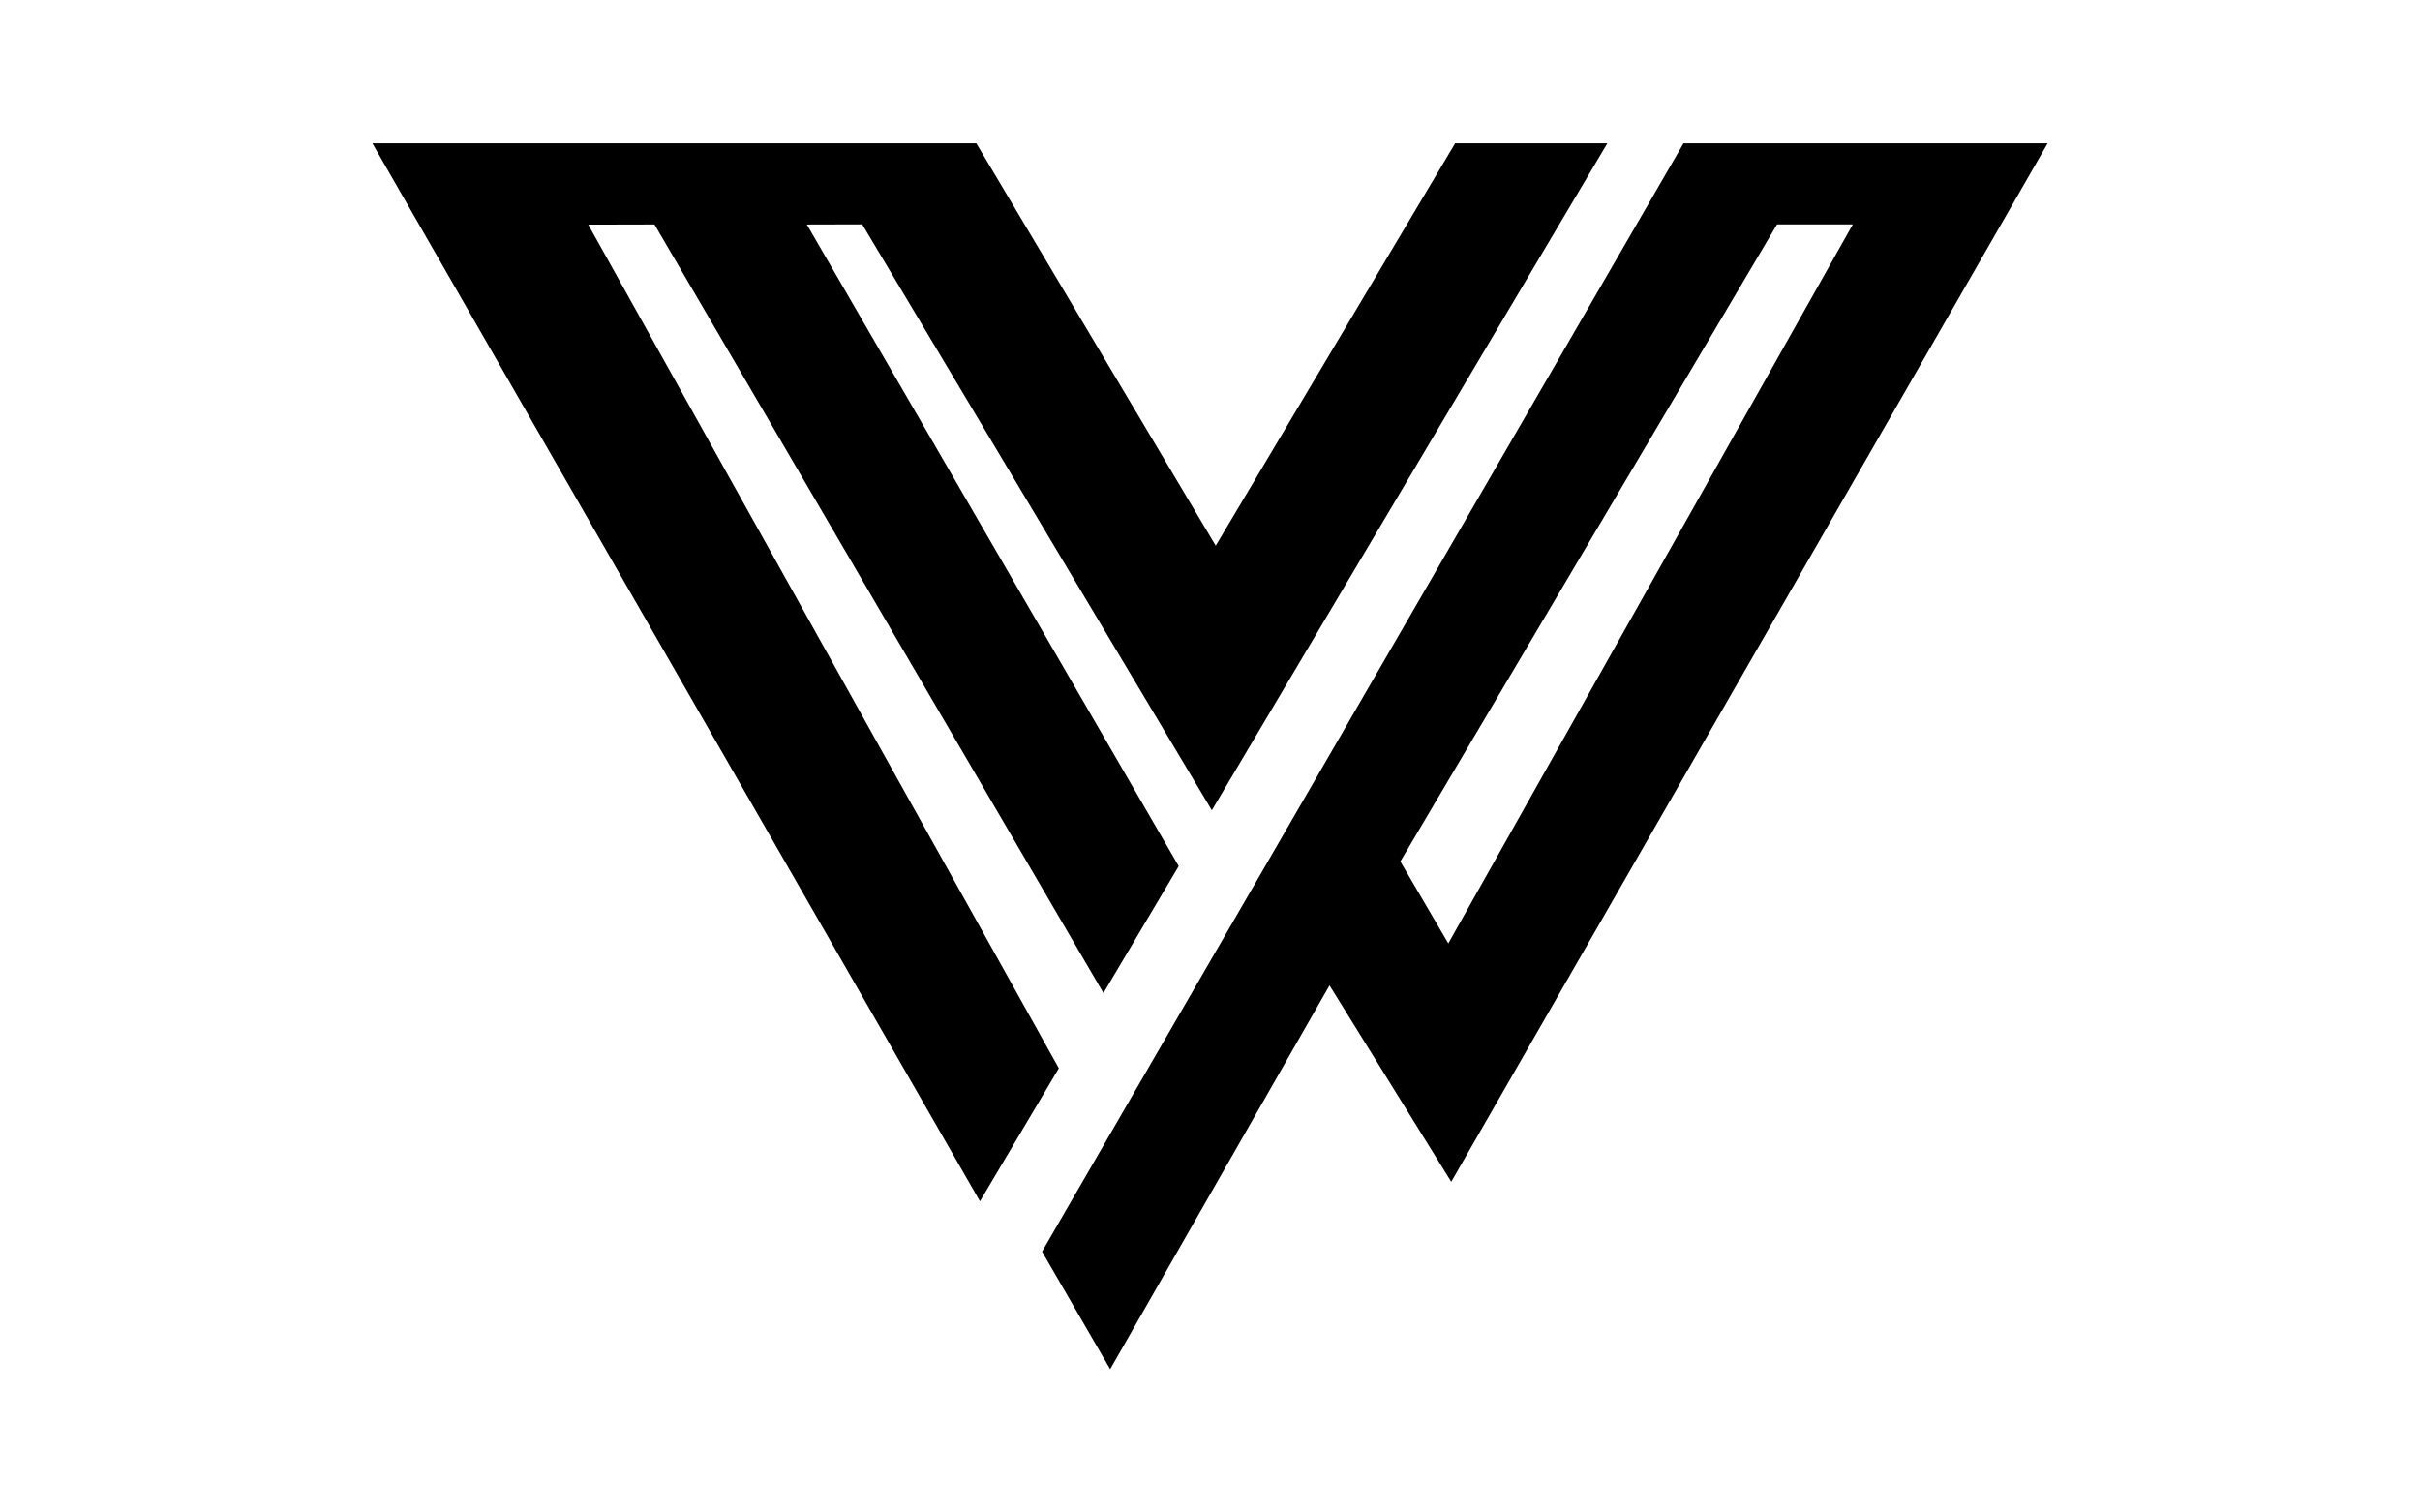 <?xml version="1.0" encoding="UTF-8" standalone="no"?><!DOCTYPE svg PUBLIC "-//W3C//DTD SVG 1.1//EN" "http://www.w3.org/Graphics/SVG/1.1/DTD/svg11.dtd"><svg width="100%" height="100%" viewBox="0 0 6000 3750" version="1.1" xmlns="http://www.w3.org/2000/svg" xmlns:xlink="http://www.w3.org/1999/xlink" xml:space="preserve" xmlns:serif="http://www.serif.com/" style="fill-rule:evenodd;clip-rule:evenodd;stroke-linejoin:round;stroke-miterlimit:2;"><path d="M2922.41,2147.44l-186.615,314.699l-1113.11,-1905.64l-164.226,0.38l1166.76,2091.73l-195.59,329.835l-1506.39,-2623.16l1497.36,0l593.586,997.785l593.585,-997.785l377.389,0l-980.628,1653.68l-866.801,-1452.74l-137.305,0.352l921.988,1590.87Zm-338.813,955.761l1590.4,-2747.92l902.776,0l-1478.64,2574.83l-301.808,-487.018l-543.842,951.631l-168.886,-291.518Zm1822.24,-2546.85l-933.923,1579.53l118.861,203.223l1002.88,-1782.7l-187.819,-0.046Z"/></svg>